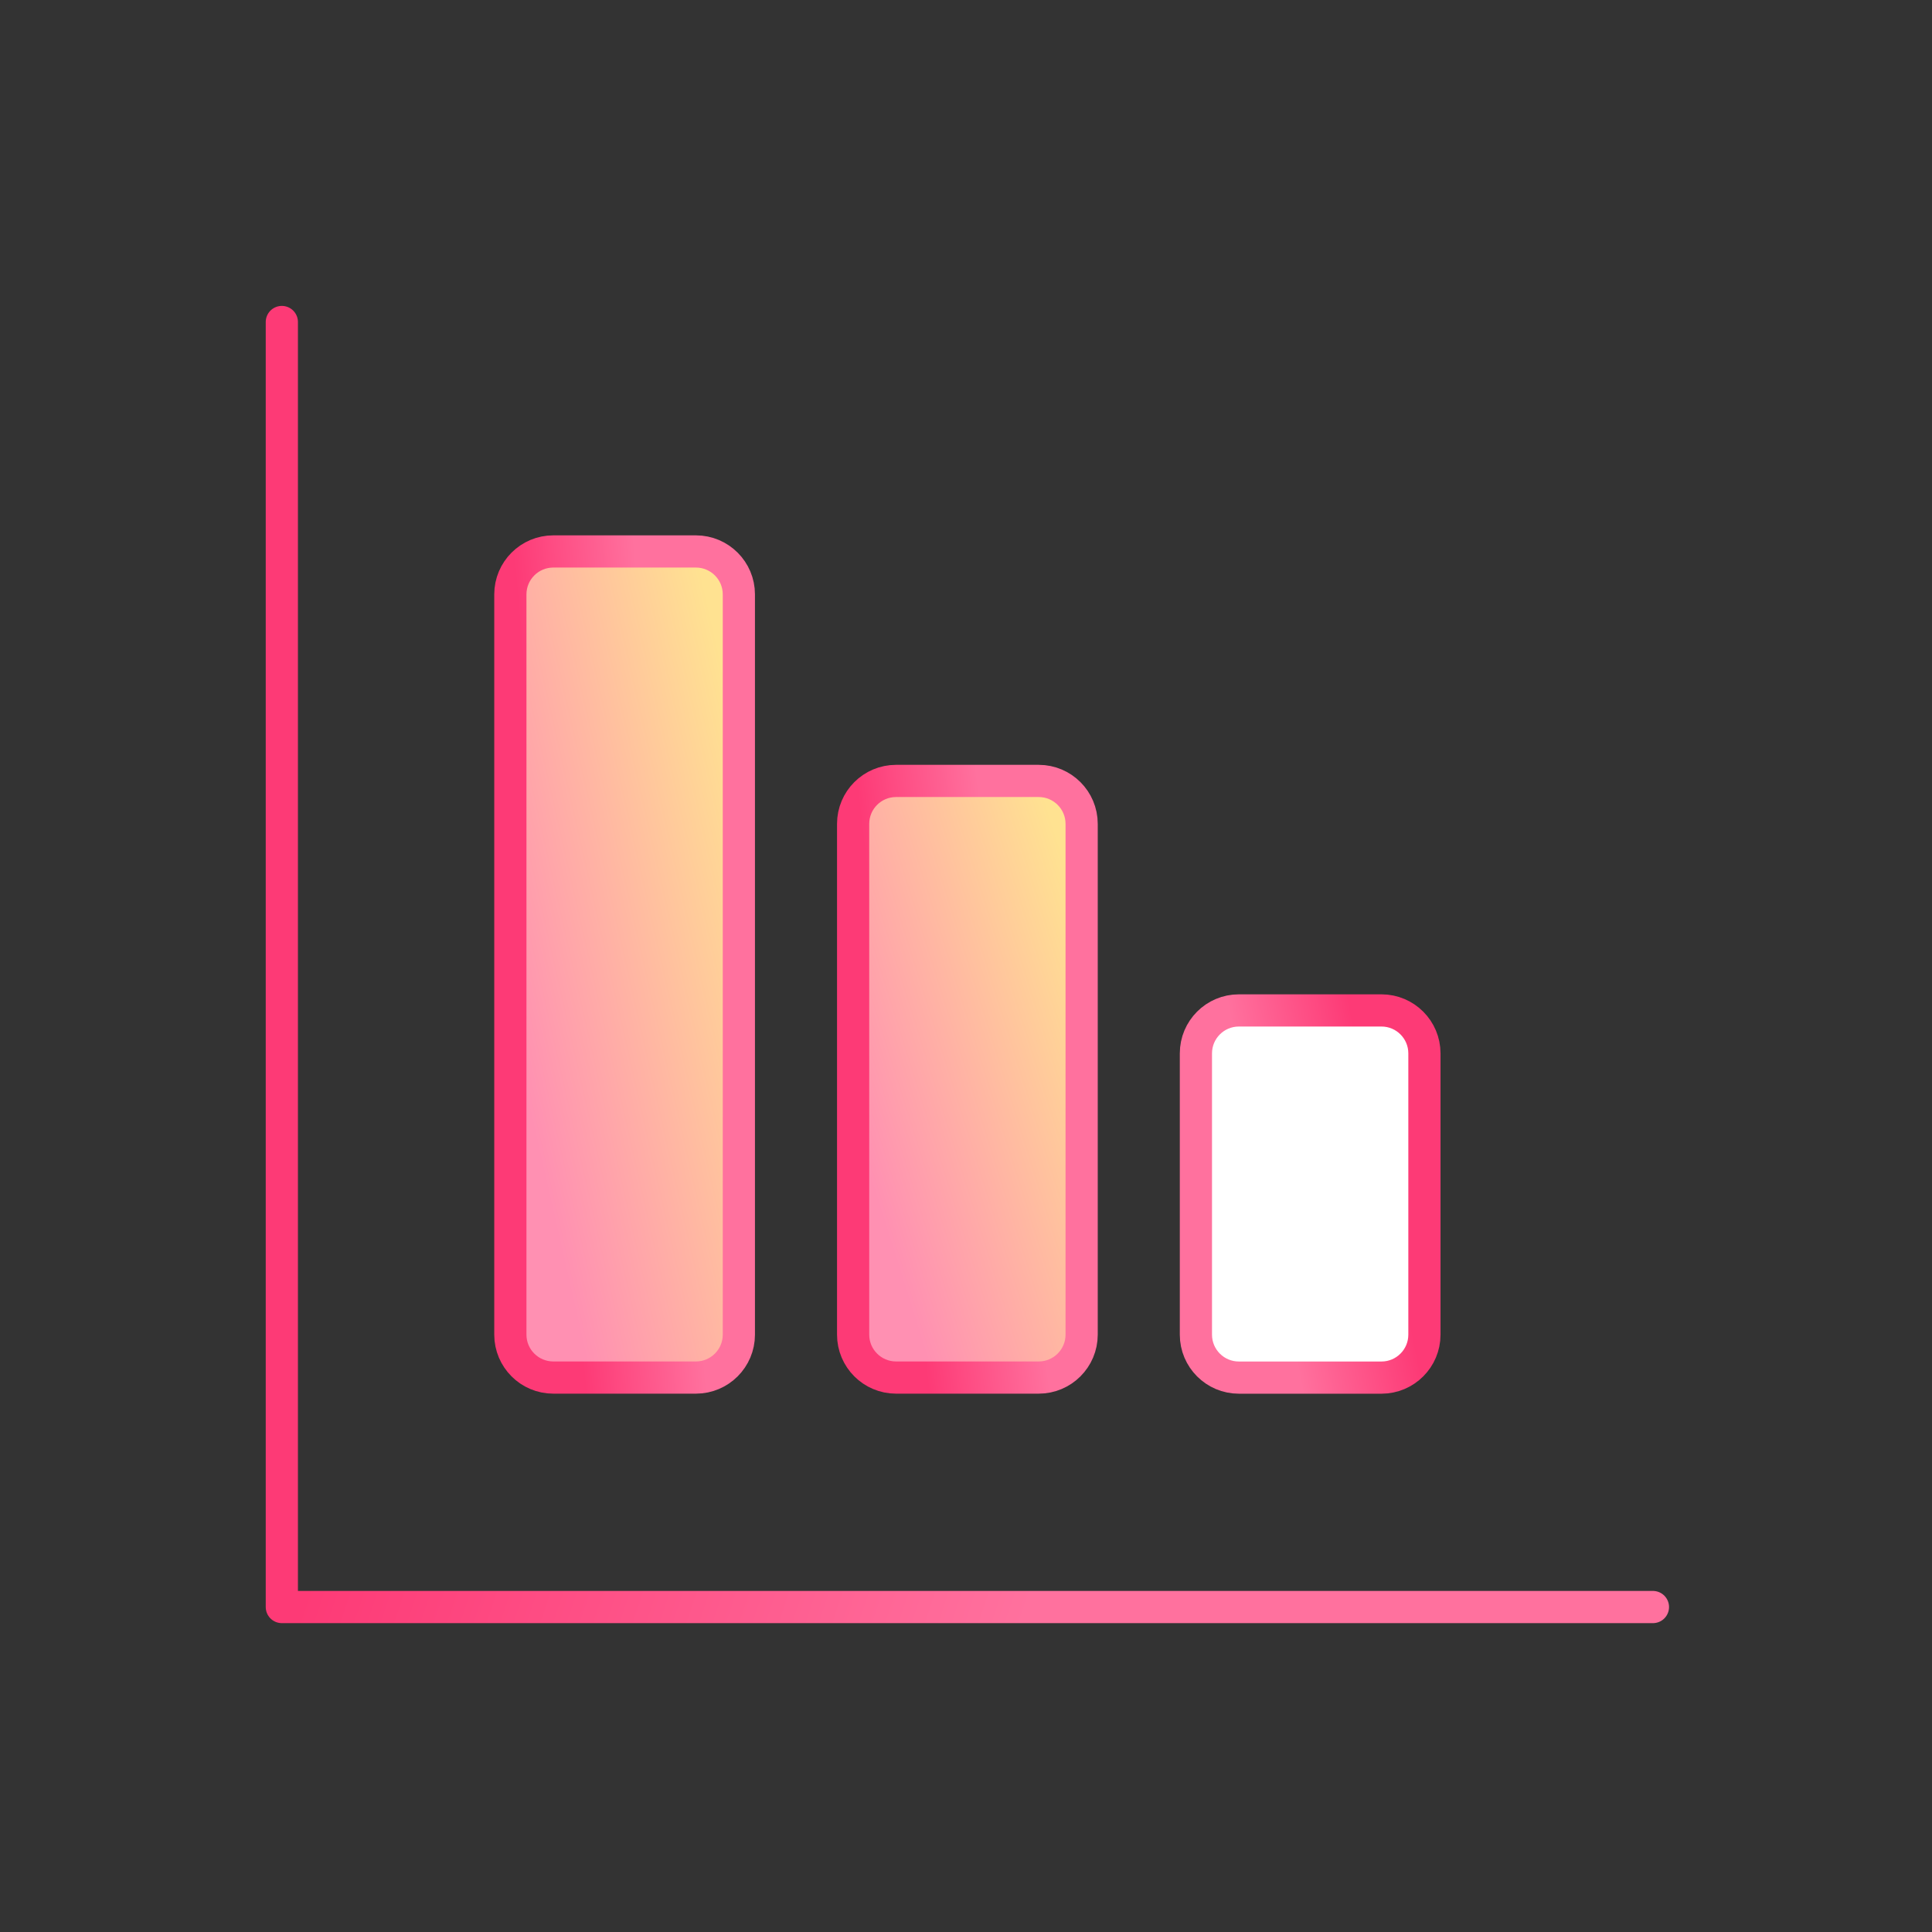 <svg width="90" height="90" viewBox="0 0 90 90" fill="none" xmlns="http://www.w3.org/2000/svg">
<rect x="0" y="0" width="90" height="90" fill="#333333" stroke="none"/>
<path d="M77 74.862H13.129V15" stroke="url(#paint0_linear_1713_2113)" stroke-width="1.5" stroke-linecap="round" stroke-linejoin="round"/>
<path d="M57.71 47.07H64.355C65.459 47.07 66.355 47.966 66.355 49.07V62.174C66.355 63.278 65.459 64.174 64.355 64.174H57.71C56.605 64.174 55.71 63.278 55.71 62.174V49.07C55.71 47.966 56.605 47.07 57.71 47.07Z" fill="white" stroke="url(#paint1_linear_1713_2113)" stroke-width="1.5"/>
<path d="M32.419 64.172H25.774C24.669 64.172 23.774 63.276 23.774 62.172L23.774 27.689C23.774 26.584 24.669 25.689 25.774 25.689H32.419C33.523 25.689 34.419 26.584 34.419 27.689L34.419 62.172C34.419 63.276 33.523 64.172 32.419 64.172Z" fill="url(#paint2_linear_1713_2113)" stroke="url(#paint3_linear_1713_2113)" stroke-width="1.5"/>
<path d="M48.387 64.172H41.742C40.637 64.172 39.742 63.276 39.742 62.172V38.379C39.742 37.274 40.637 36.379 41.742 36.379H48.387C49.491 36.379 50.387 37.274 50.387 38.379V62.172C50.387 63.276 49.491 64.172 48.387 64.172Z" fill="url(#paint4_linear_1713_2113)" stroke="url(#paint5_linear_1713_2113)" stroke-width="1.5"/>
<defs>
<linearGradient id="paint0_linear_1713_2113" x1="74.097" y1="6.021" x2="40.388" y2="-5.119" gradientUnits="userSpaceOnUse">
<stop offset="0.09" stop-color="#FF719E"/>
<stop offset="1" stop-color="#FD3A76"/>
</linearGradient>
<linearGradient id="paint1_linear_1713_2113" x1="56.194" y1="44.505" x2="62.202" y2="43.347" gradientUnits="userSpaceOnUse">
<stop offset="0.09" stop-color="#FF719E"/>
<stop offset="1" stop-color="#FD3A76"/>
</linearGradient>
<linearGradient id="paint2_linear_1713_2113" x1="34.038" y1="32.651" x2="20.987" y2="35.617" gradientUnits="userSpaceOnUse">
<stop stop-color="#FFE291"/>
<stop offset="1" stop-color="#FF90B2"/>
</linearGradient>
<linearGradient id="paint3_linear_1713_2113" x1="33.935" y1="69.944" x2="27.749" y2="70.474" gradientUnits="userSpaceOnUse">
<stop offset="0.09" stop-color="#FF719E"/>
<stop offset="1" stop-color="#FD3A76"/>
</linearGradient>
<linearGradient id="paint4_linear_1713_2113" x1="50.006" y1="41.406" x2="37.518" y2="45.337" gradientUnits="userSpaceOnUse">
<stop stop-color="#FFE291"/>
<stop offset="1" stop-color="#FF90B2"/>
</linearGradient>
<linearGradient id="paint5_linear_1713_2113" x1="49.903" y1="68.341" x2="43.758" y2="69.07" gradientUnits="userSpaceOnUse">
<stop offset="0.09" stop-color="#FF719E"/>
<stop offset="1" stop-color="#FD3A76"/>
</linearGradient>
</defs>
</svg>
